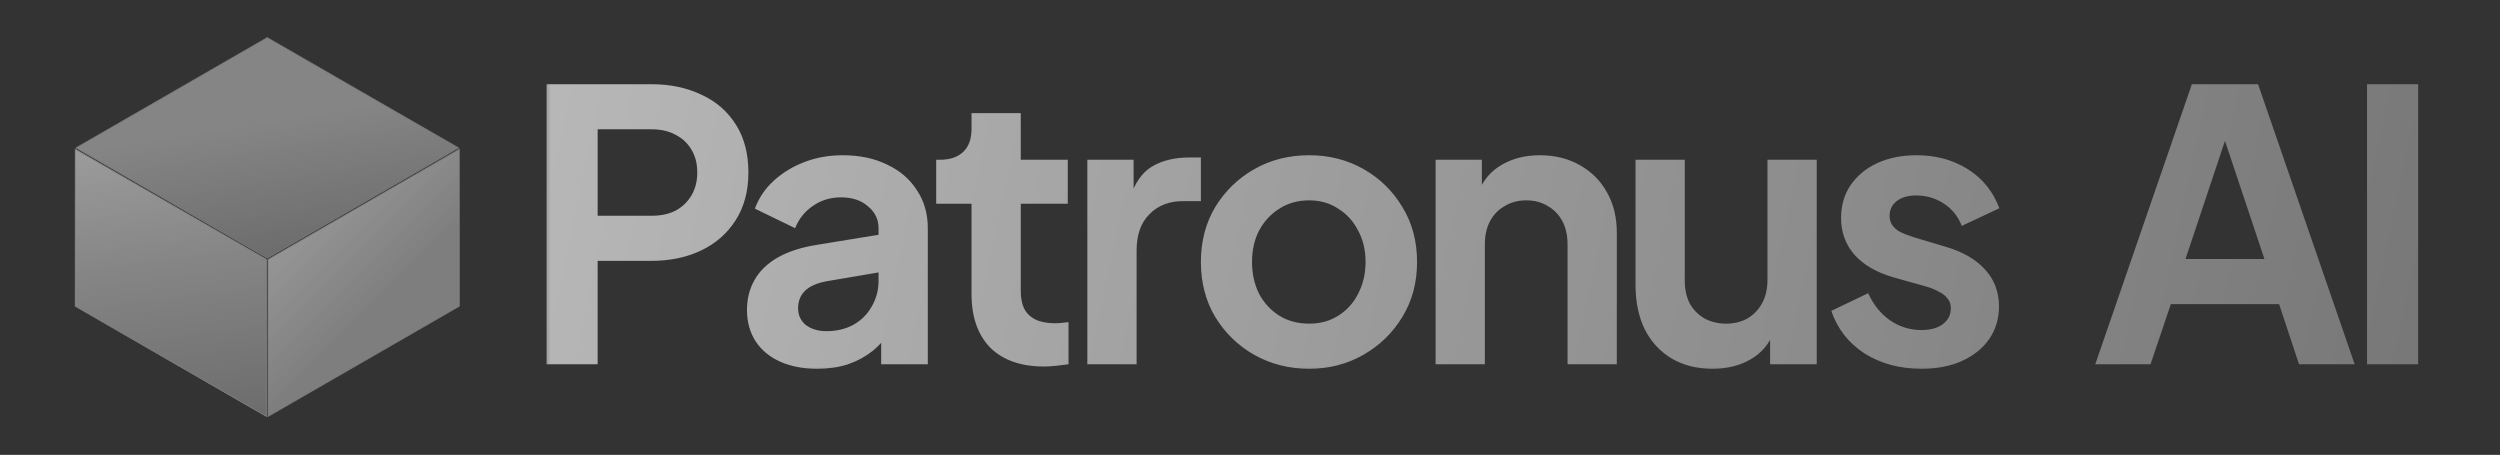 <svg width="665" height="121" viewBox="0 0 665 121" fill="none" xmlns="http://www.w3.org/2000/svg">
<rect x="0" y="0" width="665" height="121" fill="#333333" stroke="none"/>
<g opacity="0.6">
<path d="M20 39.682L70.885 69.015V110.786L20 81.453V39.682Z" fill="white"/>
<path d="M20 39.682L70.885 69.015V110.786L20 81.453V39.682Z" fill="url(#paint0_linear_3535_42)"/>
<path d="M20 39.682L70.885 69.015V110.786L20 81.453V39.682Z" stroke="#A9A9A9" stroke-width="0.2"/>
<path d="M71.291 69.015L122.177 39.682V81.453L71.291 110.786V69.015Z" fill="url(#paint1_linear_3535_42)" stroke="#A9A9A9" stroke-width="0.2"/>
<path d="M71.086 10L121.971 39.333L71.086 68.666L20.201 39.333L71.086 10Z" fill="url(#paint2_linear_3535_42)"/>
<path d="M71.086 10L121.971 39.333L71.086 68.666L20.201 39.333L71.086 10Z" stroke="#A9A9A9" stroke-width="0.2"/>
</g>
<mask id="mask0_3535_42" style="mask-type:luminance" maskUnits="userSpaceOnUse" x="145" y="21" width="500" height="78">
<path d="M644.176 21.893H145.176V98.893H644.176V21.893Z" fill="white"/>
</mask>
<g mask="url(#mask0_3535_42)">
<path d="M145.375 96.893V22.393H173.175C178.242 22.393 182.708 23.326 186.575 25.193C190.508 26.993 193.575 29.659 195.775 33.193C197.975 36.659 199.075 40.893 199.075 45.893C199.075 50.826 197.942 55.059 195.675 58.593C193.475 62.059 190.442 64.726 186.575 66.593C182.708 68.459 178.242 69.393 173.175 69.393H158.975V96.893H145.375ZM158.975 57.393H173.375C175.842 57.393 177.975 56.926 179.775 55.993C181.575 54.993 182.975 53.626 183.975 51.893C184.975 50.159 185.475 48.159 185.475 45.893C185.475 43.559 184.975 41.559 183.975 39.893C182.975 38.159 181.575 36.826 179.775 35.893C177.975 34.893 175.842 34.393 173.375 34.393H158.975V57.393ZM217.396 98.093C213.596 98.093 210.296 97.459 207.496 96.193C204.696 94.926 202.53 93.126 200.996 90.793C199.463 88.393 198.696 85.626 198.696 82.493C198.696 79.493 199.363 76.826 200.696 74.493C202.03 72.093 204.096 70.093 206.896 68.493C209.696 66.893 213.23 65.759 217.496 65.093L235.296 62.193V72.193L219.996 74.793C217.396 75.259 215.463 76.093 214.196 77.293C212.93 78.493 212.296 80.059 212.296 81.993C212.296 83.859 212.996 85.359 214.396 86.493C215.863 87.559 217.663 88.093 219.796 88.093C222.53 88.093 224.93 87.526 226.996 86.393C229.13 85.193 230.763 83.559 231.896 81.493C233.096 79.426 233.696 77.159 233.696 74.693V60.693C233.696 58.359 232.763 56.426 230.896 54.893C229.096 53.293 226.696 52.493 223.696 52.493C220.896 52.493 218.396 53.259 216.196 54.793C214.063 56.259 212.496 58.226 211.496 60.693L200.796 55.493C201.863 52.626 203.53 50.159 205.796 48.093C208.13 45.959 210.863 44.293 213.996 43.093C217.13 41.893 220.53 41.293 224.196 41.293C228.663 41.293 232.596 42.126 235.996 43.793C239.396 45.393 242.03 47.659 243.896 50.593C245.829 53.459 246.796 56.826 246.796 60.693V96.893H234.396V87.593L237.196 87.393C235.796 89.726 234.13 91.693 232.196 93.293C230.263 94.826 228.063 96.026 225.596 96.893C223.13 97.693 220.396 98.093 217.396 98.093ZM277.727 97.493C271.594 97.493 266.827 95.826 263.427 92.493C260.094 89.093 258.427 84.326 258.427 78.193V54.193H249.027V42.493H250.027C252.694 42.493 254.761 41.793 256.227 40.393C257.694 38.993 258.427 36.959 258.427 34.293V30.093H271.527V42.493H284.027V54.193H271.527V77.493C271.527 79.293 271.827 80.826 272.427 82.093C273.094 83.359 274.094 84.326 275.427 84.993C276.827 85.659 278.594 85.993 280.727 85.993C281.194 85.993 281.727 85.959 282.327 85.893C282.994 85.826 283.627 85.759 284.227 85.693V96.893C283.294 97.026 282.227 97.159 281.027 97.293C279.827 97.426 278.727 97.493 277.727 97.493ZM289.236 96.893V42.493H301.536V54.593L300.536 52.793C301.803 48.726 303.769 45.893 306.436 44.293C309.169 42.693 312.436 41.893 316.236 41.893H319.436V53.493H314.736C311.003 53.493 308.003 54.659 305.736 56.993C303.469 59.259 302.336 62.459 302.336 66.593V96.893H289.236ZM348.238 98.093C342.905 98.093 338.038 96.859 333.638 94.393C329.305 91.926 325.838 88.559 323.238 84.293C320.705 80.026 319.438 75.159 319.438 69.693C319.438 64.226 320.705 59.359 323.238 55.093C325.838 50.826 329.305 47.459 333.638 44.993C337.972 42.526 342.838 41.293 348.238 41.293C353.572 41.293 358.405 42.526 362.738 44.993C367.072 47.459 370.505 50.826 373.038 55.093C375.638 59.293 376.938 64.159 376.938 69.693C376.938 75.159 375.638 80.026 373.038 84.293C370.438 88.559 366.972 91.926 362.638 94.393C358.305 96.859 353.505 98.093 348.238 98.093ZM348.238 86.093C351.172 86.093 353.738 85.393 355.938 83.993C358.205 82.593 359.972 80.659 361.238 78.193C362.572 75.659 363.238 72.826 363.238 69.693C363.238 66.493 362.572 63.693 361.238 61.293C359.972 58.826 358.205 56.893 355.938 55.493C353.738 54.026 351.172 53.293 348.238 53.293C345.238 53.293 342.605 54.026 340.338 55.493C338.072 56.893 336.272 58.826 334.938 61.293C333.672 63.693 333.038 66.493 333.038 69.693C333.038 72.826 333.672 75.659 334.938 78.193C336.272 80.659 338.072 82.593 340.338 83.993C342.605 85.393 345.238 86.093 348.238 86.093ZM381.873 96.893V42.493H394.173V53.193L393.173 51.293C394.439 48.026 396.506 45.559 399.373 43.893C402.306 42.159 405.706 41.293 409.573 41.293C413.573 41.293 417.106 42.159 420.173 43.893C423.306 45.626 425.739 48.059 427.473 51.193C429.206 54.259 430.073 57.826 430.073 61.893V96.893H416.973V64.993C416.973 62.593 416.506 60.526 415.573 58.793C414.639 57.059 413.339 55.726 411.673 54.793C410.073 53.793 408.173 53.293 405.973 53.293C403.839 53.293 401.939 53.793 400.273 54.793C398.606 55.726 397.306 57.059 396.373 58.793C395.439 60.526 394.973 62.593 394.973 64.993V96.893H381.873ZM455.55 98.093C451.35 98.093 447.683 97.159 444.55 95.293C441.483 93.426 439.117 90.826 437.45 87.493C435.85 84.159 435.05 80.259 435.05 75.793V42.493H448.15V74.693C448.15 76.959 448.583 78.959 449.45 80.693C450.383 82.359 451.683 83.693 453.35 84.693C455.083 85.626 457.017 86.093 459.15 86.093C461.283 86.093 463.183 85.626 464.85 84.693C466.517 83.693 467.817 82.326 468.75 80.593C469.683 78.859 470.15 76.793 470.15 74.393V42.493H483.25V96.893H470.85V86.193L471.95 88.093C470.683 91.426 468.583 93.926 465.65 95.593C462.783 97.259 459.417 98.093 455.55 98.093ZM511.127 98.093C505.327 98.093 500.261 96.726 495.927 93.993C491.661 91.193 488.727 87.426 487.127 82.693L496.927 77.993C498.327 81.059 500.261 83.459 502.727 85.193C505.261 86.926 508.061 87.793 511.127 87.793C513.527 87.793 515.427 87.259 516.827 86.193C518.227 85.126 518.927 83.726 518.927 81.993C518.927 80.926 518.627 80.059 518.027 79.393C517.494 78.659 516.727 78.059 515.727 77.593C514.794 77.059 513.761 76.626 512.627 76.293L503.727 73.793C499.127 72.459 495.627 70.426 493.227 67.693C490.894 64.959 489.727 61.726 489.727 57.993C489.727 54.659 490.561 51.759 492.227 49.293C493.961 46.759 496.327 44.793 499.327 43.393C502.394 41.993 505.894 41.293 509.827 41.293C514.961 41.293 519.494 42.526 523.427 44.993C527.361 47.459 530.161 50.926 531.827 55.393L521.827 60.093C520.894 57.626 519.327 55.659 517.127 54.193C514.927 52.726 512.461 51.993 509.727 51.993C507.527 51.993 505.794 52.493 504.527 53.493C503.261 54.493 502.627 55.793 502.627 57.393C502.627 58.393 502.894 59.259 503.427 59.993C503.961 60.726 504.694 61.326 505.627 61.793C506.627 62.259 507.761 62.693 509.027 63.093L517.727 65.693C522.194 67.026 525.627 69.026 528.027 71.693C530.494 74.359 531.727 77.626 531.727 81.493C531.727 84.759 530.861 87.659 529.127 90.193C527.394 92.659 524.994 94.593 521.927 95.993C518.861 97.393 515.261 98.093 511.127 98.093ZM557.341 96.893L583.041 22.393H600.641L626.341 96.893H611.541L606.241 80.893H577.441L572.041 96.893H557.341ZM581.341 68.893H602.341L589.941 31.793H593.741L581.341 68.893ZM629.633 96.893V22.393H643.233V96.893H629.633Z" fill="url(#paint3_linear_3535_42)"/>
</g>
<defs>
<linearGradient id="paint0_linear_3535_42" x1="30.871" y1="28.28" x2="42.308" y2="117.693" gradientUnits="userSpaceOnUse">
<stop stop-color="#EDEDED"/>
<stop offset="0.476" stop-color="#BDBDBD"/>
<stop offset="1" stop-color="#909090"/>
</linearGradient>
<linearGradient id="paint1_linear_3535_42" x1="116.322" y1="100.598" x2="63.764" y2="48.04" gradientUnits="userSpaceOnUse">
<stop offset="0.324" stop-color="#B0B0B0"/>
<stop offset="1" stop-color="#F2F2F2"/>
</linearGradient>
<linearGradient id="paint2_linear_3535_42" x1="34" y1="1.5" x2="45.889" y2="75.362" gradientUnits="userSpaceOnUse">
<stop offset="0.476" stop-color="#BDBDBD"/>
<stop offset="1" stop-color="#909090"/>
</linearGradient>
<linearGradient id="paint3_linear_3535_42" x1="666.573" y1="87.08" x2="64.781" y2="-40.422" gradientUnits="userSpaceOnUse">
<stop stop-color="#757575"/>
<stop offset="1" stop-color="#C3C3C3"/>
</linearGradient>
</defs>
</svg>

